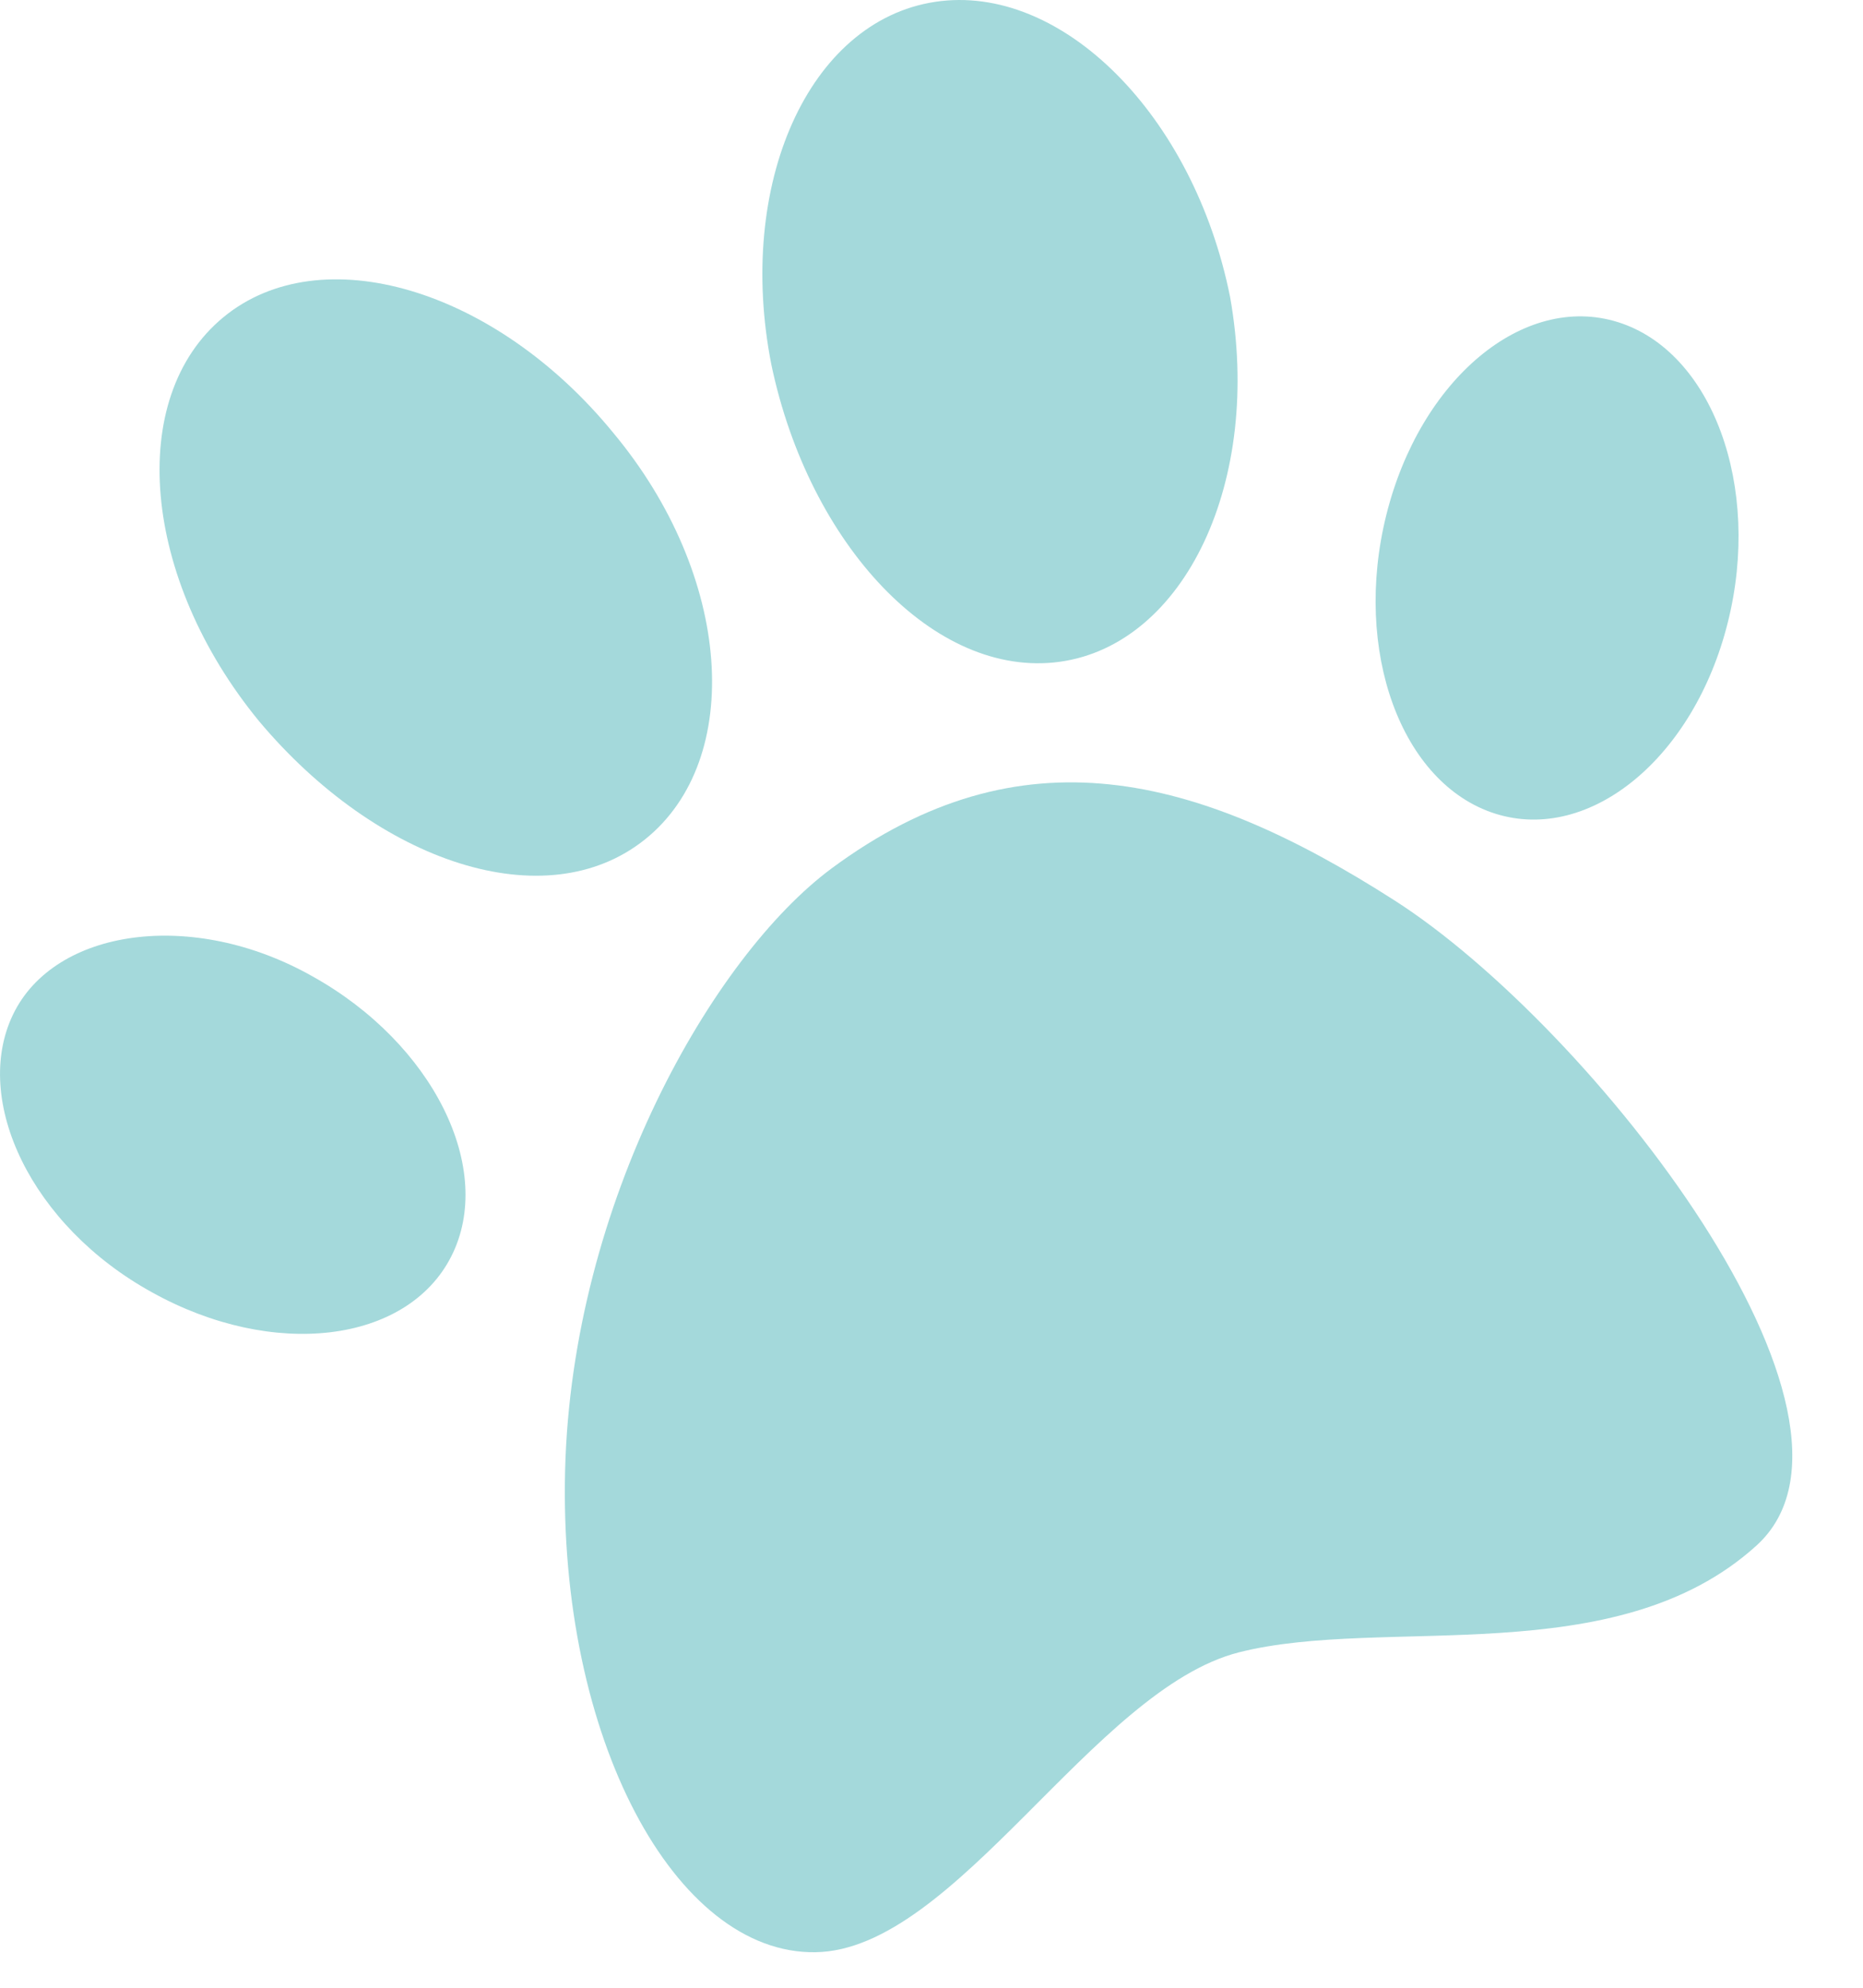 <?xml version="1.0" encoding="UTF-8"?> <svg xmlns="http://www.w3.org/2000/svg" width="15" height="16" viewBox="0 0 15 16" fill="none"> <path d="M6.697 6.989C5.738 7.699 4.604 9.68 4.55 11.834C4.496 13.989 5.436 15.732 6.566 15.714C7.696 15.697 8.803 13.597 9.976 13.3C11.149 13.003 13.01 13.467 14.142 12.441C15.274 11.415 12.82 8.266 11.227 7.247C9.634 6.227 8.217 5.865 6.697 6.989Z" fill="#A4D9DB"></path> <path d="M13.027 2.593C12.267 2.355 11.434 3.053 11.162 4.145C10.89 5.238 11.282 6.311 12.041 6.55C12.8 6.788 13.64 6.101 13.912 5.008C14.185 3.916 13.786 2.831 13.027 2.593Z" fill="#A4D9DB"></path> <path d="M5.194 6.756C5.995 6.114 5.899 4.635 4.936 3.482C3.986 2.321 2.582 1.907 1.798 2.554C1.014 3.201 1.142 4.655 2.085 5.804C3.042 6.945 4.395 7.397 5.194 6.756Z" fill="#A4D9DB"></path> <path d="M2.516 7.859C1.551 7.313 0.439 7.473 0.105 8.166C-0.227 8.856 0.252 9.869 1.227 10.404C2.197 10.942 3.276 10.815 3.633 10.114C3.99 9.412 3.488 8.4 2.516 7.859Z" fill="#A4D9DB"></path> <path d="M9.904 2.39C9.611 0.927 8.546 -0.14 7.528 0.015C6.511 0.17 5.924 1.482 6.211 2.937C6.515 4.383 7.524 5.465 8.532 5.327C9.54 5.188 10.168 3.871 9.904 2.39Z" fill="#A4D9DB"></path> </svg> 